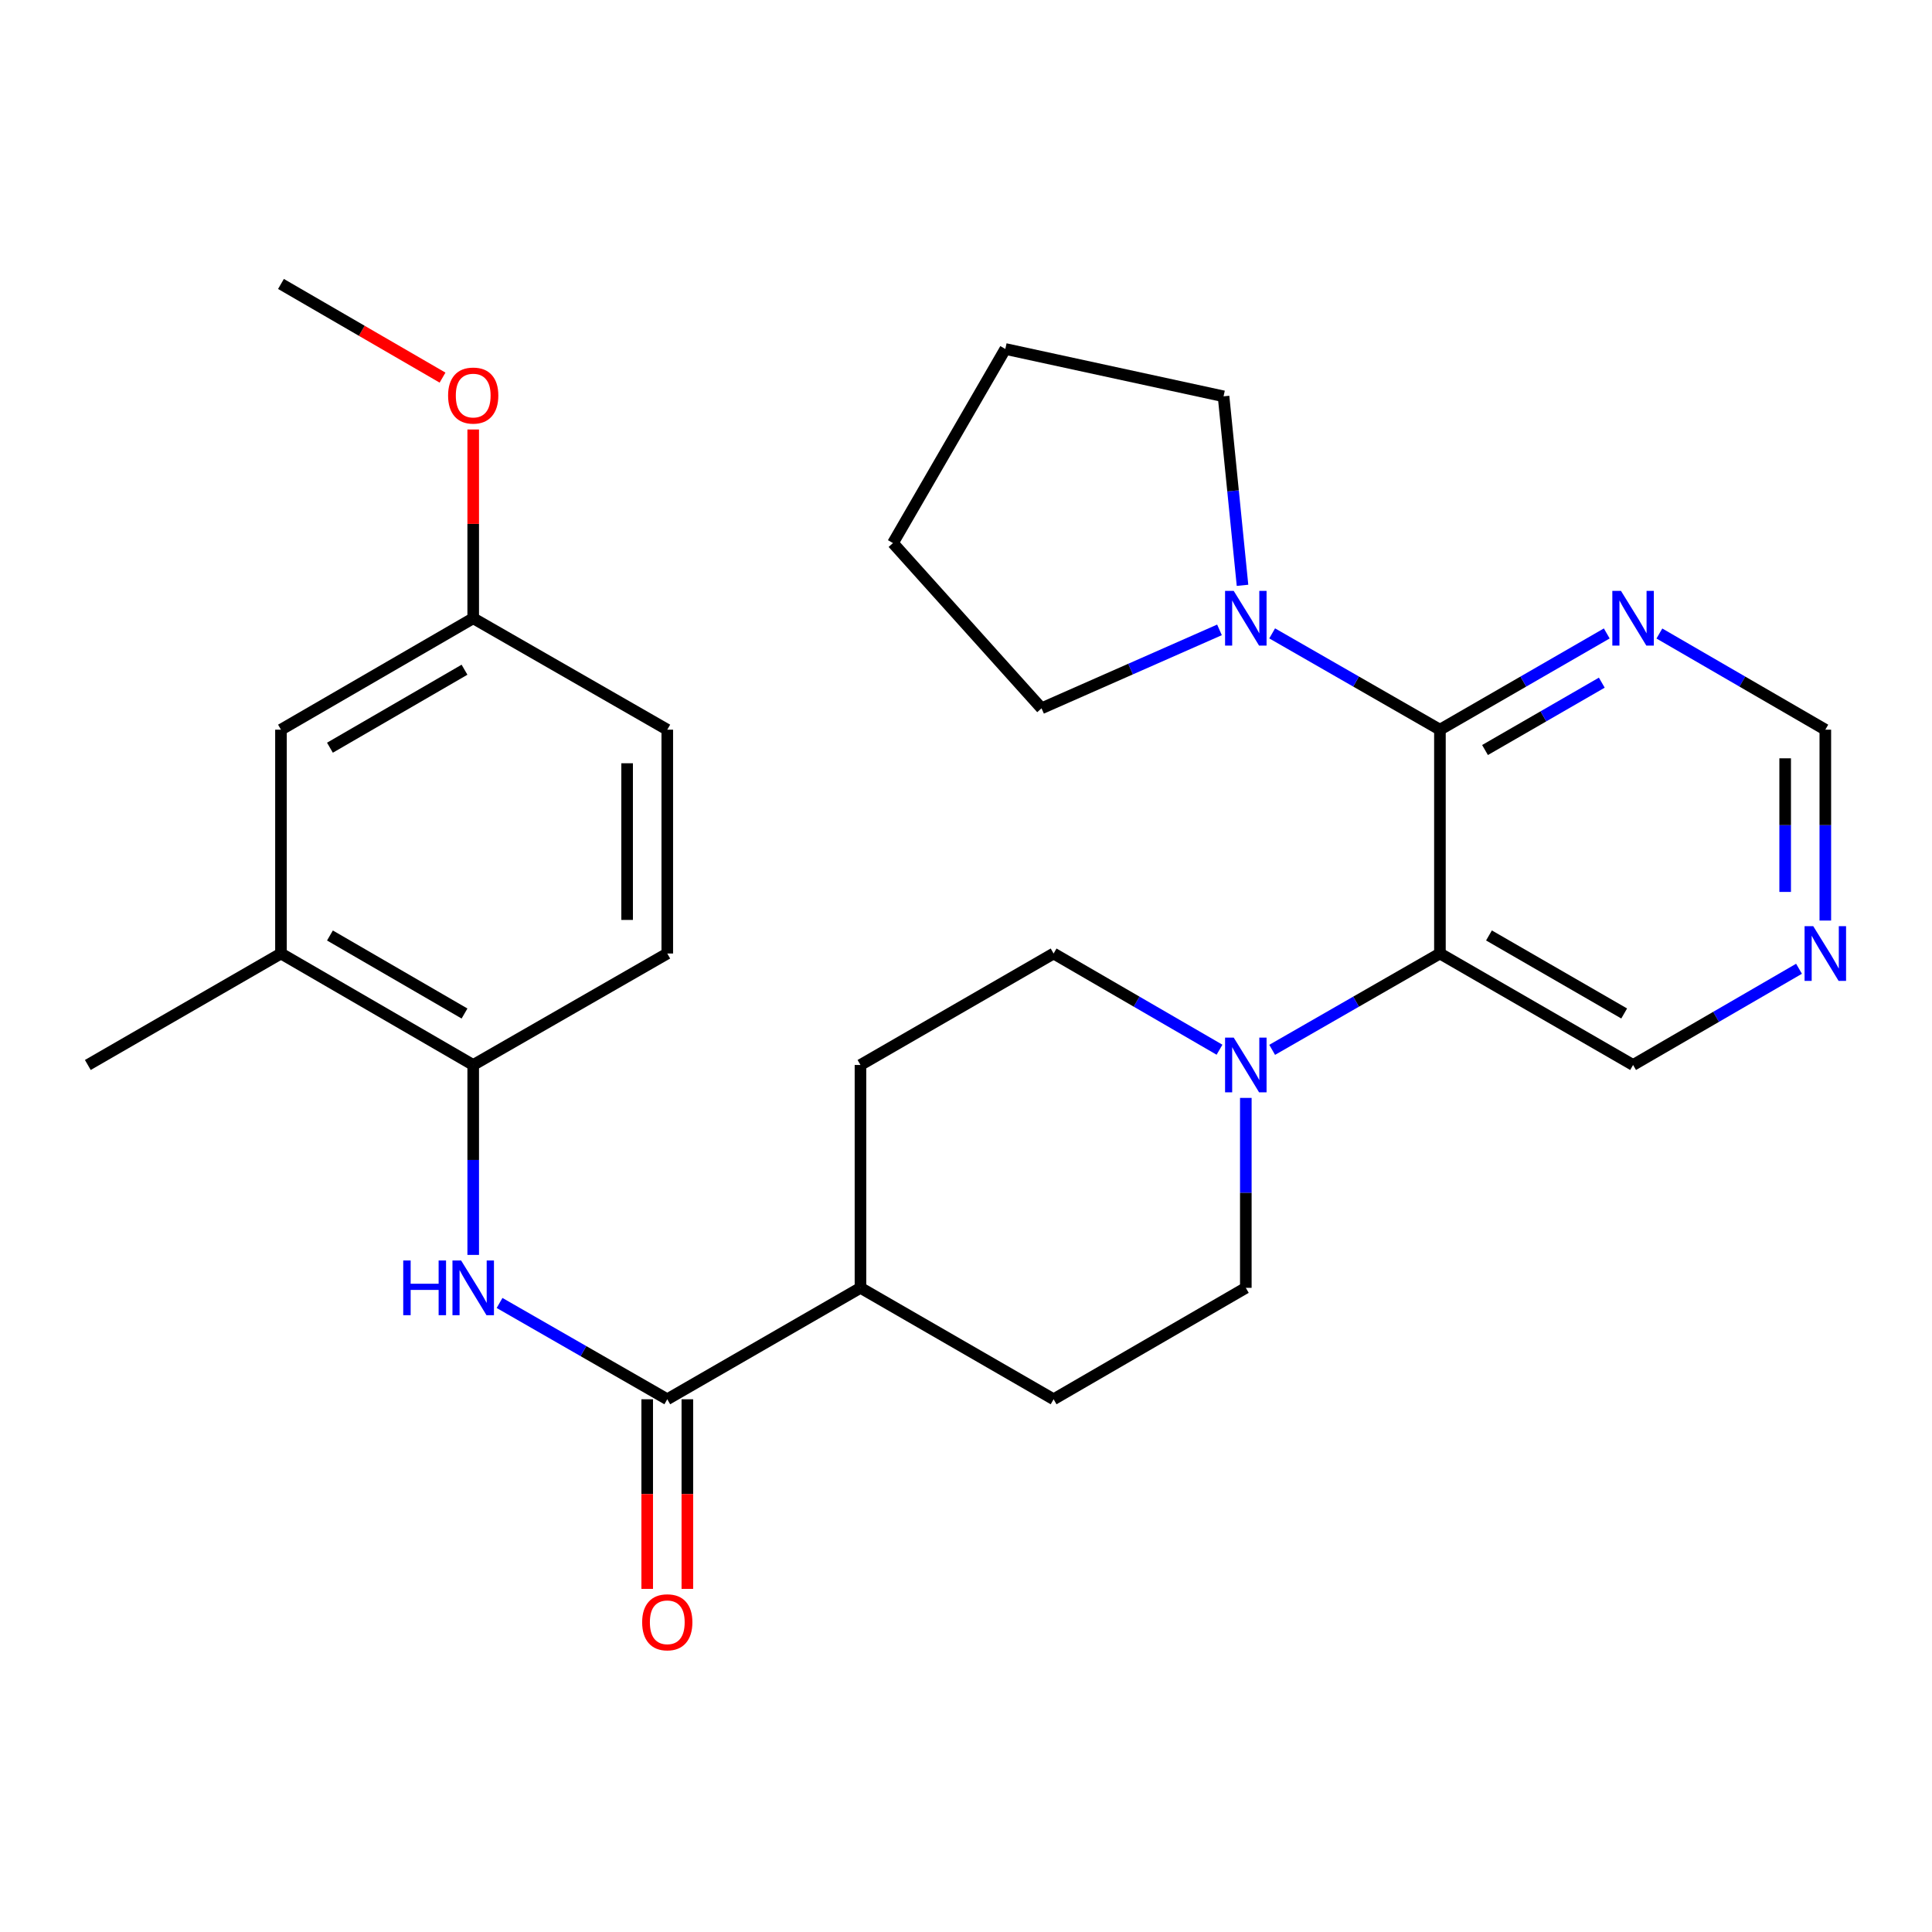 <?xml version='1.0' encoding='iso-8859-1'?>
<svg version='1.1' baseProfile='full'
              xmlns='http://www.w3.org/2000/svg'
                      xmlns:rdkit='http://www.rdkit.org/xml'
                      xmlns:xlink='http://www.w3.org/1999/xlink'
                  xml:space='preserve'
width='1000px' height='1000px' viewBox='0 0 1000 1000'>
<!-- END OF HEADER -->
<rect style='opacity:1.0;fill:#FFFFFF;stroke:none' width='1000' height='1000' x='0' y='0'> </rect>
<path class='bond-0' d='M 745.305,377.683 L 745.305,493.534' style='fill:none;fill-rule:evenodd;stroke:#000000;stroke-width:6px;stroke-linecap:butt;stroke-linejoin:miter;stroke-opacity:1' />
<path class='bond-3' d='M 745.305,377.683 L 701.888,352.761' style='fill:none;fill-rule:evenodd;stroke:#000000;stroke-width:6px;stroke-linecap:butt;stroke-linejoin:miter;stroke-opacity:1' />
<path class='bond-3' d='M 701.888,352.761 L 658.47,327.839' style='fill:none;fill-rule:evenodd;stroke:#0000FF;stroke-width:6px;stroke-linecap:butt;stroke-linejoin:miter;stroke-opacity:1' />
<path class='bond-5' d='M 745.305,377.683 L 788.48,352.777' style='fill:none;fill-rule:evenodd;stroke:#000000;stroke-width:6px;stroke-linecap:butt;stroke-linejoin:miter;stroke-opacity:1' />
<path class='bond-5' d='M 788.48,352.777 L 831.655,327.872' style='fill:none;fill-rule:evenodd;stroke:#0000FF;stroke-width:6px;stroke-linecap:butt;stroke-linejoin:miter;stroke-opacity:1' />
<path class='bond-5' d='M 768.643,388.213 L 798.865,370.779' style='fill:none;fill-rule:evenodd;stroke:#000000;stroke-width:6px;stroke-linecap:butt;stroke-linejoin:miter;stroke-opacity:1' />
<path class='bond-5' d='M 798.865,370.779 L 829.088,353.345' style='fill:none;fill-rule:evenodd;stroke:#0000FF;stroke-width:6px;stroke-linecap:butt;stroke-linejoin:miter;stroke-opacity:1' />
<path class='bond-1' d='M 745.305,493.534 L 701.888,518.466' style='fill:none;fill-rule:evenodd;stroke:#000000;stroke-width:6px;stroke-linecap:butt;stroke-linejoin:miter;stroke-opacity:1' />
<path class='bond-1' d='M 701.888,518.466 L 658.47,543.398' style='fill:none;fill-rule:evenodd;stroke:#0000FF;stroke-width:6px;stroke-linecap:butt;stroke-linejoin:miter;stroke-opacity:1' />
<path class='bond-18' d='M 745.305,493.534 L 845.281,551.229' style='fill:none;fill-rule:evenodd;stroke:#000000;stroke-width:6px;stroke-linecap:butt;stroke-linejoin:miter;stroke-opacity:1' />
<path class='bond-18' d='M 770.69,484.188 L 840.672,524.574' style='fill:none;fill-rule:evenodd;stroke:#000000;stroke-width:6px;stroke-linecap:butt;stroke-linejoin:miter;stroke-opacity:1' />
<path class='bond-9' d='M 631.218,543.333 L 588.281,518.434' style='fill:none;fill-rule:evenodd;stroke:#0000FF;stroke-width:6px;stroke-linecap:butt;stroke-linejoin:miter;stroke-opacity:1' />
<path class='bond-9' d='M 588.281,518.434 L 545.343,493.534' style='fill:none;fill-rule:evenodd;stroke:#000000;stroke-width:6px;stroke-linecap:butt;stroke-linejoin:miter;stroke-opacity:1' />
<path class='bond-10' d='M 644.834,568.273 L 644.834,617.428' style='fill:none;fill-rule:evenodd;stroke:#0000FF;stroke-width:6px;stroke-linecap:butt;stroke-linejoin:miter;stroke-opacity:1' />
<path class='bond-10' d='M 644.834,617.428 L 644.834,666.583' style='fill:none;fill-rule:evenodd;stroke:#000000;stroke-width:6px;stroke-linecap:butt;stroke-linejoin:miter;stroke-opacity:1' />
<path class='bond-2' d='M 345.381,724.255 L 445.379,666.583' style='fill:none;fill-rule:evenodd;stroke:#000000;stroke-width:6px;stroke-linecap:butt;stroke-linejoin:miter;stroke-opacity:1' />
<path class='bond-4' d='M 345.381,724.255 L 301.974,699.333' style='fill:none;fill-rule:evenodd;stroke:#000000;stroke-width:6px;stroke-linecap:butt;stroke-linejoin:miter;stroke-opacity:1' />
<path class='bond-4' d='M 301.974,699.333 L 258.568,674.412' style='fill:none;fill-rule:evenodd;stroke:#0000FF;stroke-width:6px;stroke-linecap:butt;stroke-linejoin:miter;stroke-opacity:1' />
<path class='bond-12' d='M 334.99,724.255 L 334.99,773.33' style='fill:none;fill-rule:evenodd;stroke:#000000;stroke-width:6px;stroke-linecap:butt;stroke-linejoin:miter;stroke-opacity:1' />
<path class='bond-12' d='M 334.99,773.33 L 334.99,822.405' style='fill:none;fill-rule:evenodd;stroke:#FF0000;stroke-width:6px;stroke-linecap:butt;stroke-linejoin:miter;stroke-opacity:1' />
<path class='bond-12' d='M 355.772,724.255 L 355.772,773.33' style='fill:none;fill-rule:evenodd;stroke:#000000;stroke-width:6px;stroke-linecap:butt;stroke-linejoin:miter;stroke-opacity:1' />
<path class='bond-12' d='M 355.772,773.33 L 355.772,822.405' style='fill:none;fill-rule:evenodd;stroke:#FF0000;stroke-width:6px;stroke-linecap:butt;stroke-linejoin:miter;stroke-opacity:1' />
<path class='bond-21' d='M 643.124,302.966 L 638.217,254.054' style='fill:none;fill-rule:evenodd;stroke:#0000FF;stroke-width:6px;stroke-linecap:butt;stroke-linejoin:miter;stroke-opacity:1' />
<path class='bond-21' d='M 638.217,254.054 L 633.311,205.142' style='fill:none;fill-rule:evenodd;stroke:#000000;stroke-width:6px;stroke-linecap:butt;stroke-linejoin:miter;stroke-opacity:1' />
<path class='bond-22' d='M 631.205,326.02 L 585.151,346.321' style='fill:none;fill-rule:evenodd;stroke:#0000FF;stroke-width:6px;stroke-linecap:butt;stroke-linejoin:miter;stroke-opacity:1' />
<path class='bond-22' d='M 585.151,346.321 L 539.097,366.622' style='fill:none;fill-rule:evenodd;stroke:#000000;stroke-width:6px;stroke-linecap:butt;stroke-linejoin:miter;stroke-opacity:1' />
<path class='bond-6' d='M 244.932,649.539 L 244.932,600.384' style='fill:none;fill-rule:evenodd;stroke:#0000FF;stroke-width:6px;stroke-linecap:butt;stroke-linejoin:miter;stroke-opacity:1' />
<path class='bond-6' d='M 244.932,600.384 L 244.932,551.229' style='fill:none;fill-rule:evenodd;stroke:#000000;stroke-width:6px;stroke-linecap:butt;stroke-linejoin:miter;stroke-opacity:1' />
<path class='bond-13' d='M 858.896,327.903 L 901.84,352.793' style='fill:none;fill-rule:evenodd;stroke:#0000FF;stroke-width:6px;stroke-linecap:butt;stroke-linejoin:miter;stroke-opacity:1' />
<path class='bond-13' d='M 901.84,352.793 L 944.783,377.683' style='fill:none;fill-rule:evenodd;stroke:#000000;stroke-width:6px;stroke-linecap:butt;stroke-linejoin:miter;stroke-opacity:1' />
<path class='bond-7' d='M 244.932,551.229 L 145.43,493.534' style='fill:none;fill-rule:evenodd;stroke:#000000;stroke-width:6px;stroke-linecap:butt;stroke-linejoin:miter;stroke-opacity:1' />
<path class='bond-7' d='M 240.431,524.596 L 170.78,484.209' style='fill:none;fill-rule:evenodd;stroke:#000000;stroke-width:6px;stroke-linecap:butt;stroke-linejoin:miter;stroke-opacity:1' />
<path class='bond-15' d='M 244.932,551.229 L 345.381,493.534' style='fill:none;fill-rule:evenodd;stroke:#000000;stroke-width:6px;stroke-linecap:butt;stroke-linejoin:miter;stroke-opacity:1' />
<path class='bond-14' d='M 145.43,493.534 L 145.43,377.683' style='fill:none;fill-rule:evenodd;stroke:#000000;stroke-width:6px;stroke-linecap:butt;stroke-linejoin:miter;stroke-opacity:1' />
<path class='bond-24' d='M 145.43,493.534 L 45.455,551.229' style='fill:none;fill-rule:evenodd;stroke:#000000;stroke-width:6px;stroke-linecap:butt;stroke-linejoin:miter;stroke-opacity:1' />
<path class='bond-8' d='M 445.379,666.583 L 545.343,724.255' style='fill:none;fill-rule:evenodd;stroke:#000000;stroke-width:6px;stroke-linecap:butt;stroke-linejoin:miter;stroke-opacity:1' />
<path class='bond-30' d='M 445.379,666.583 L 445.379,551.229' style='fill:none;fill-rule:evenodd;stroke:#000000;stroke-width:6px;stroke-linecap:butt;stroke-linejoin:miter;stroke-opacity:1' />
<path class='bond-17' d='M 545.343,493.534 L 445.379,551.229' style='fill:none;fill-rule:evenodd;stroke:#000000;stroke-width:6px;stroke-linecap:butt;stroke-linejoin:miter;stroke-opacity:1' />
<path class='bond-16' d='M 644.834,666.583 L 545.343,724.255' style='fill:none;fill-rule:evenodd;stroke:#000000;stroke-width:6px;stroke-linecap:butt;stroke-linejoin:miter;stroke-opacity:1' />
<path class='bond-11' d='M 944.783,476.478 L 944.783,427.081' style='fill:none;fill-rule:evenodd;stroke:#0000FF;stroke-width:6px;stroke-linecap:butt;stroke-linejoin:miter;stroke-opacity:1' />
<path class='bond-11' d='M 944.783,427.081 L 944.783,377.683' style='fill:none;fill-rule:evenodd;stroke:#000000;stroke-width:6px;stroke-linecap:butt;stroke-linejoin:miter;stroke-opacity:1' />
<path class='bond-11' d='M 924,461.659 L 924,427.081' style='fill:none;fill-rule:evenodd;stroke:#0000FF;stroke-width:6px;stroke-linecap:butt;stroke-linejoin:miter;stroke-opacity:1' />
<path class='bond-11' d='M 924,427.081 L 924,392.502' style='fill:none;fill-rule:evenodd;stroke:#000000;stroke-width:6px;stroke-linecap:butt;stroke-linejoin:miter;stroke-opacity:1' />
<path class='bond-28' d='M 931.167,501.429 L 888.224,526.329' style='fill:none;fill-rule:evenodd;stroke:#0000FF;stroke-width:6px;stroke-linecap:butt;stroke-linejoin:miter;stroke-opacity:1' />
<path class='bond-28' d='M 888.224,526.329 L 845.281,551.229' style='fill:none;fill-rule:evenodd;stroke:#000000;stroke-width:6px;stroke-linecap:butt;stroke-linejoin:miter;stroke-opacity:1' />
<path class='bond-31' d='M 145.43,377.683 L 244.932,320.012' style='fill:none;fill-rule:evenodd;stroke:#000000;stroke-width:6px;stroke-linecap:butt;stroke-linejoin:miter;stroke-opacity:1' />
<path class='bond-31' d='M 170.777,387.013 L 240.428,346.643' style='fill:none;fill-rule:evenodd;stroke:#000000;stroke-width:6px;stroke-linecap:butt;stroke-linejoin:miter;stroke-opacity:1' />
<path class='bond-20' d='M 345.381,493.534 L 345.381,377.683' style='fill:none;fill-rule:evenodd;stroke:#000000;stroke-width:6px;stroke-linecap:butt;stroke-linejoin:miter;stroke-opacity:1' />
<path class='bond-20' d='M 324.598,476.156 L 324.598,395.061' style='fill:none;fill-rule:evenodd;stroke:#000000;stroke-width:6px;stroke-linecap:butt;stroke-linejoin:miter;stroke-opacity:1' />
<path class='bond-19' d='M 244.932,320.012 L 345.381,377.683' style='fill:none;fill-rule:evenodd;stroke:#000000;stroke-width:6px;stroke-linecap:butt;stroke-linejoin:miter;stroke-opacity:1' />
<path class='bond-23' d='M 244.932,320.012 L 244.932,271.156' style='fill:none;fill-rule:evenodd;stroke:#000000;stroke-width:6px;stroke-linecap:butt;stroke-linejoin:miter;stroke-opacity:1' />
<path class='bond-23' d='M 244.932,271.156 L 244.932,222.301' style='fill:none;fill-rule:evenodd;stroke:#FF0000;stroke-width:6px;stroke-linecap:butt;stroke-linejoin:miter;stroke-opacity:1' />
<path class='bond-27' d='M 633.311,205.142 L 520.358,180.63' style='fill:none;fill-rule:evenodd;stroke:#000000;stroke-width:6px;stroke-linecap:butt;stroke-linejoin:miter;stroke-opacity:1' />
<path class='bond-26' d='M 539.097,366.622 L 462.19,281.091' style='fill:none;fill-rule:evenodd;stroke:#000000;stroke-width:6px;stroke-linecap:butt;stroke-linejoin:miter;stroke-opacity:1' />
<path class='bond-25' d='M 229.057,195.454 L 187.243,171.214' style='fill:none;fill-rule:evenodd;stroke:#FF0000;stroke-width:6px;stroke-linecap:butt;stroke-linejoin:miter;stroke-opacity:1' />
<path class='bond-25' d='M 187.243,171.214 L 145.43,146.974' style='fill:none;fill-rule:evenodd;stroke:#000000;stroke-width:6px;stroke-linecap:butt;stroke-linejoin:miter;stroke-opacity:1' />
<path class='bond-29' d='M 462.19,281.091 L 520.358,180.63' style='fill:none;fill-rule:evenodd;stroke:#000000;stroke-width:6px;stroke-linecap:butt;stroke-linejoin:miter;stroke-opacity:1' />
<path  class='atom-2' d='M 638.574 537.069
L 647.854 552.069
Q 648.774 553.549, 650.254 556.229
Q 651.734 558.909, 651.814 559.069
L 651.814 537.069
L 655.574 537.069
L 655.574 565.389
L 651.694 565.389
L 641.734 548.989
Q 640.574 547.069, 639.334 544.869
Q 638.134 542.669, 637.774 541.989
L 637.774 565.389
L 634.094 565.389
L 634.094 537.069
L 638.574 537.069
' fill='#0000FF'/>
<path  class='atom-4' d='M 638.574 305.852
L 647.854 320.852
Q 648.774 322.332, 650.254 325.012
Q 651.734 327.692, 651.814 327.852
L 651.814 305.852
L 655.574 305.852
L 655.574 334.172
L 651.694 334.172
L 641.734 317.772
Q 640.574 315.852, 639.334 313.652
Q 638.134 311.452, 637.774 310.772
L 637.774 334.172
L 634.094 334.172
L 634.094 305.852
L 638.574 305.852
' fill='#0000FF'/>
<path  class='atom-5' d='M 208.712 652.423
L 212.552 652.423
L 212.552 664.463
L 227.032 664.463
L 227.032 652.423
L 230.872 652.423
L 230.872 680.743
L 227.032 680.743
L 227.032 667.663
L 212.552 667.663
L 212.552 680.743
L 208.712 680.743
L 208.712 652.423
' fill='#0000FF'/>
<path  class='atom-5' d='M 238.672 652.423
L 247.952 667.423
Q 248.872 668.903, 250.352 671.583
Q 251.832 674.263, 251.912 674.423
L 251.912 652.423
L 255.672 652.423
L 255.672 680.743
L 251.792 680.743
L 241.832 664.343
Q 240.672 662.423, 239.432 660.223
Q 238.232 658.023, 237.872 657.343
L 237.872 680.743
L 234.192 680.743
L 234.192 652.423
L 238.672 652.423
' fill='#0000FF'/>
<path  class='atom-6' d='M 839.021 305.852
L 848.301 320.852
Q 849.221 322.332, 850.701 325.012
Q 852.181 327.692, 852.261 327.852
L 852.261 305.852
L 856.021 305.852
L 856.021 334.172
L 852.141 334.172
L 842.181 317.772
Q 841.021 315.852, 839.781 313.652
Q 838.581 311.452, 838.221 310.772
L 838.221 334.172
L 834.541 334.172
L 834.541 305.852
L 839.021 305.852
' fill='#0000FF'/>
<path  class='atom-12' d='M 938.523 479.374
L 947.803 494.374
Q 948.723 495.854, 950.203 498.534
Q 951.683 501.214, 951.763 501.374
L 951.763 479.374
L 955.523 479.374
L 955.523 507.694
L 951.643 507.694
L 941.683 491.294
Q 940.523 489.374, 939.283 487.174
Q 938.083 484.974, 937.723 484.294
L 937.723 507.694
L 934.043 507.694
L 934.043 479.374
L 938.523 479.374
' fill='#0000FF'/>
<path  class='atom-13' d='M 332.381 839.689
Q 332.381 832.889, 335.741 829.089
Q 339.101 825.289, 345.381 825.289
Q 351.661 825.289, 355.021 829.089
Q 358.381 832.889, 358.381 839.689
Q 358.381 846.569, 354.981 850.489
Q 351.581 854.369, 345.381 854.369
Q 339.141 854.369, 335.741 850.489
Q 332.381 846.609, 332.381 839.689
M 345.381 851.169
Q 349.701 851.169, 352.021 848.289
Q 354.381 845.369, 354.381 839.689
Q 354.381 834.129, 352.021 831.329
Q 349.701 828.489, 345.381 828.489
Q 341.061 828.489, 338.701 831.289
Q 336.381 834.089, 336.381 839.689
Q 336.381 845.409, 338.701 848.289
Q 341.061 851.169, 345.381 851.169
' fill='#FF0000'/>
<path  class='atom-24' d='M 231.932 204.737
Q 231.932 197.937, 235.292 194.137
Q 238.652 190.337, 244.932 190.337
Q 251.212 190.337, 254.572 194.137
Q 257.932 197.937, 257.932 204.737
Q 257.932 211.617, 254.532 215.537
Q 251.132 219.417, 244.932 219.417
Q 238.692 219.417, 235.292 215.537
Q 231.932 211.657, 231.932 204.737
M 244.932 216.217
Q 249.252 216.217, 251.572 213.337
Q 253.932 210.417, 253.932 204.737
Q 253.932 199.177, 251.572 196.377
Q 249.252 193.537, 244.932 193.537
Q 240.612 193.537, 238.252 196.337
Q 235.932 199.137, 235.932 204.737
Q 235.932 210.457, 238.252 213.337
Q 240.612 216.217, 244.932 216.217
' fill='#FF0000'/>
</svg>
